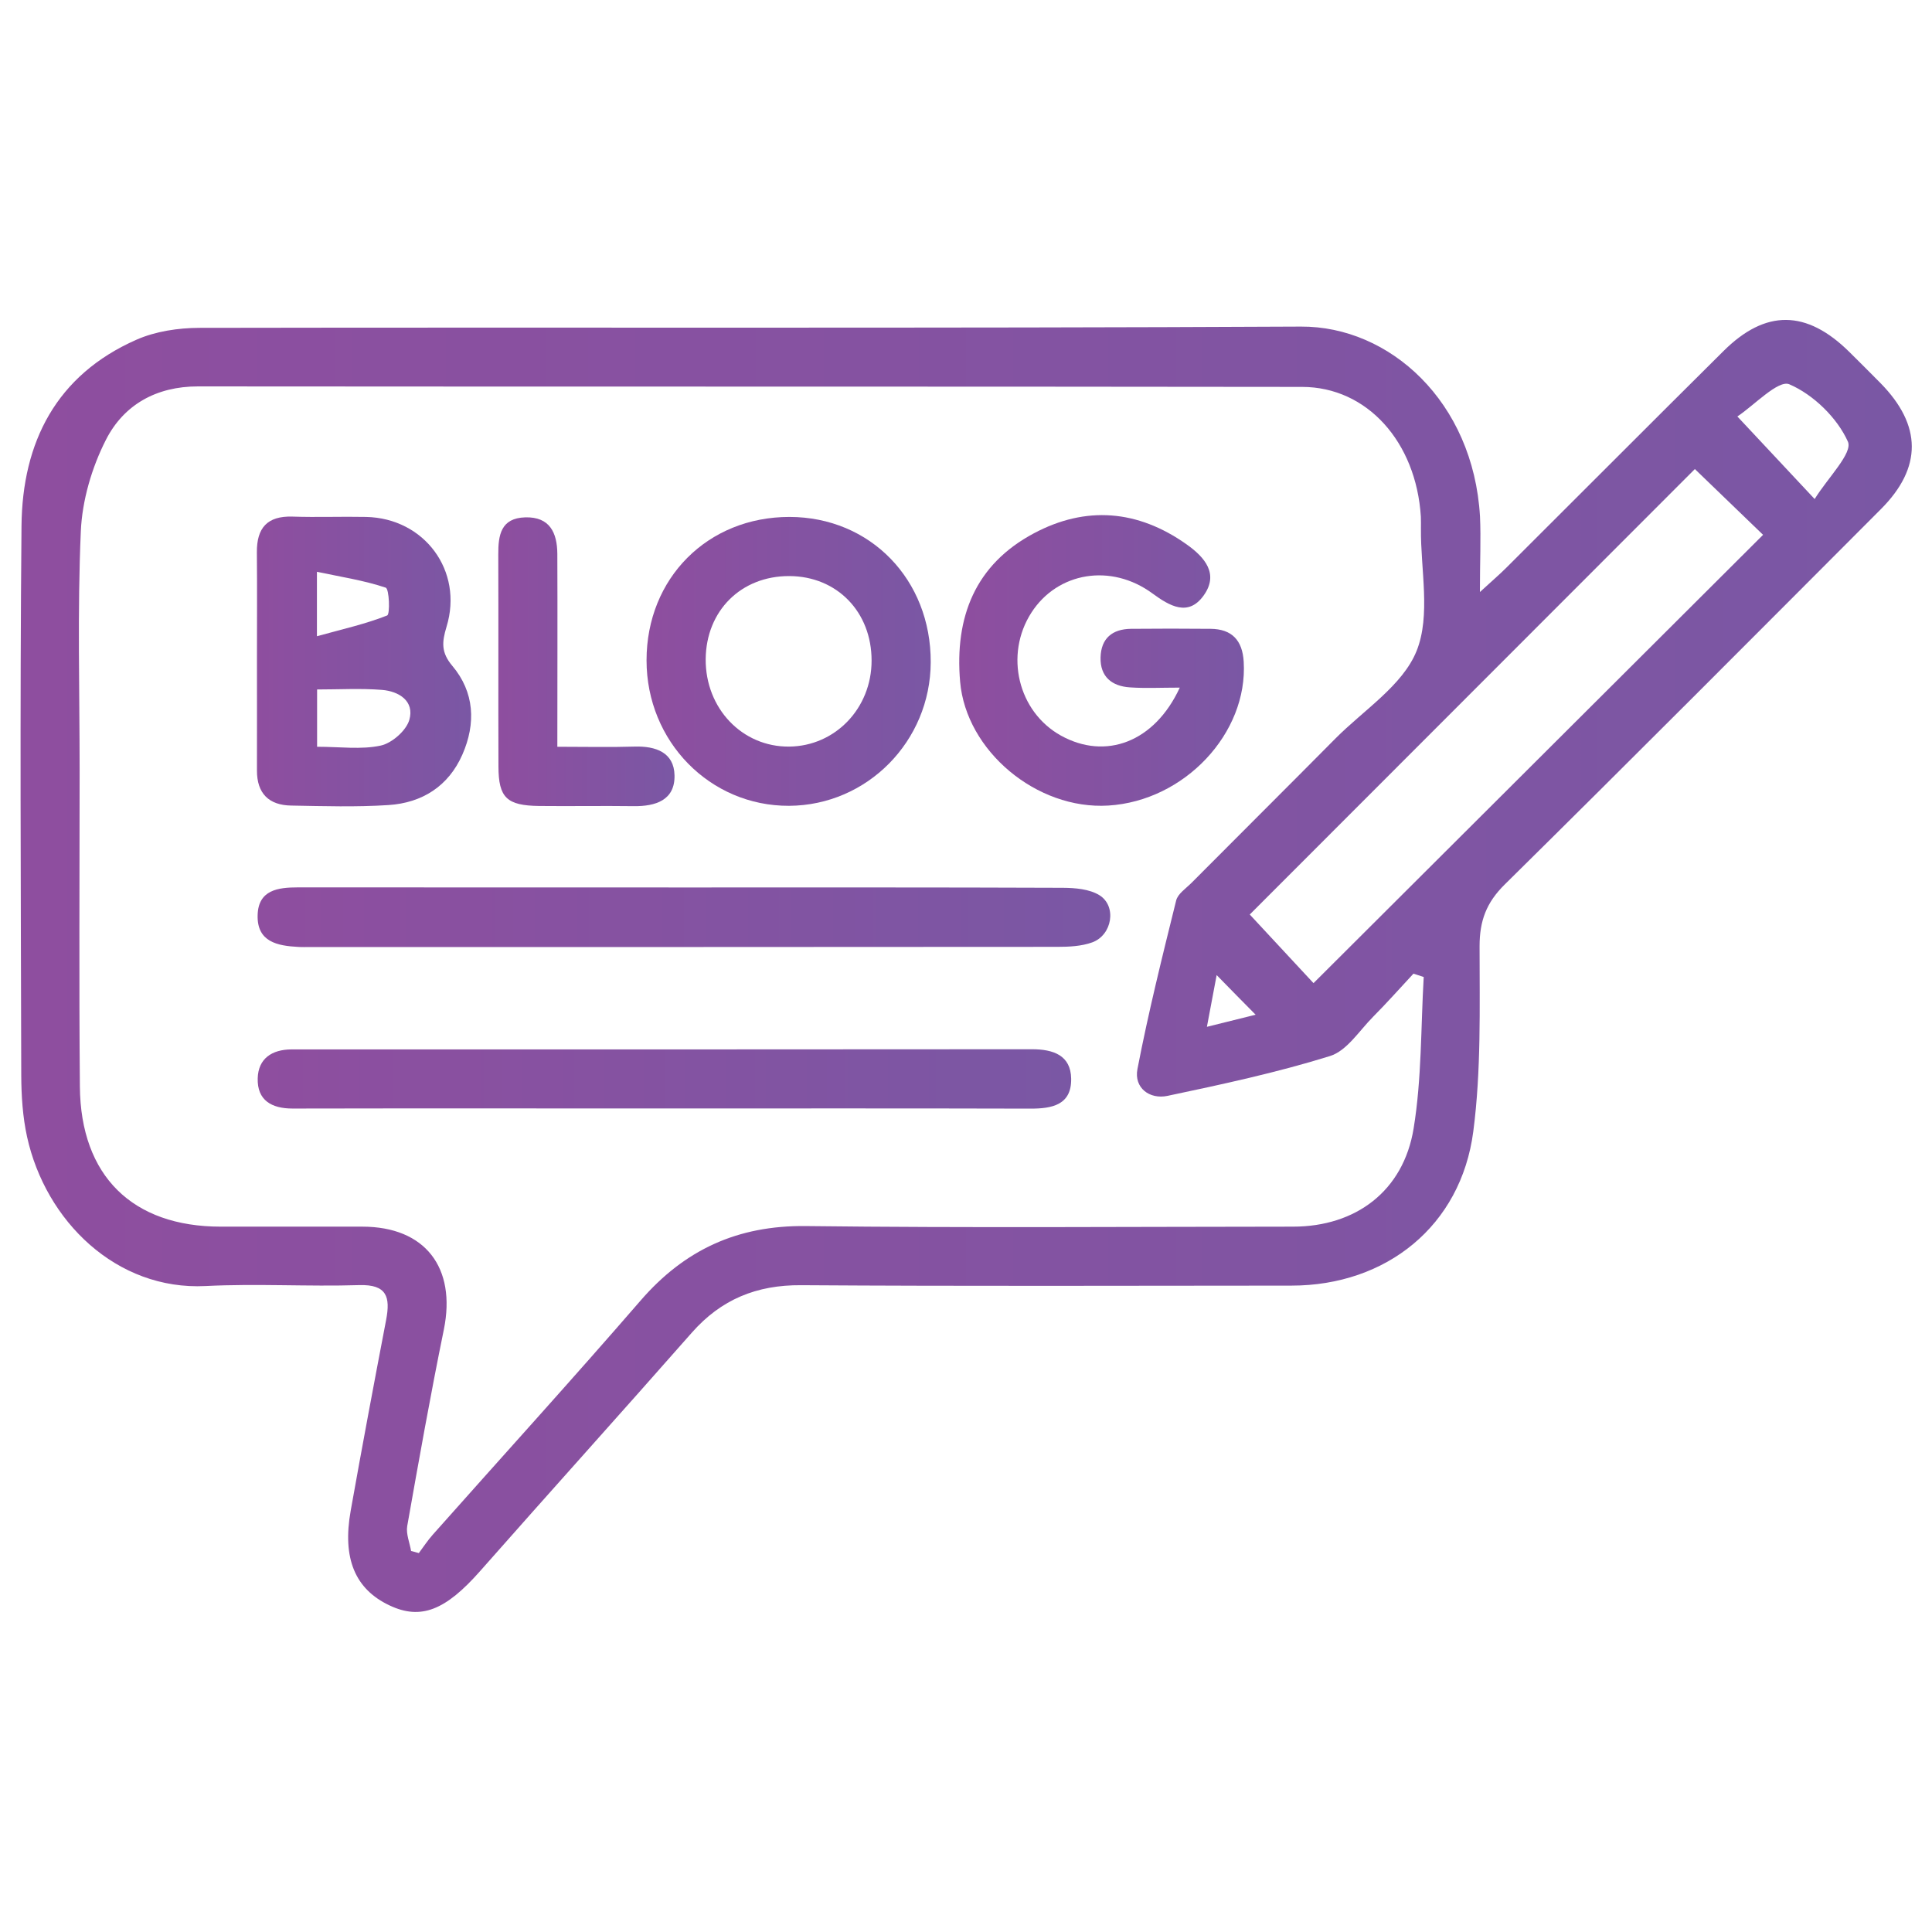 <svg xmlns="http://www.w3.org/2000/svg" xmlns:xlink="http://www.w3.org/1999/xlink" id="Layer_1" x="0px" y="0px" viewBox="0 0 230 230" style="enable-background:new 0 0 230 230;" xml:space="preserve"><style type="text/css">	.st0{fill:url(#SVGID_1_);}	.st1{fill:url(#SVGID_2_);}	.st2{fill:url(#SVGID_3_);}	.st3{fill:url(#SVGID_4_);}	.st4{fill:url(#SVGID_5_);}	.st5{fill:url(#SVGID_6_);}	.st6{fill:url(#SVGID_7_);}</style><g>	<g>		<linearGradient id="SVGID_1_" gradientUnits="userSpaceOnUse" x1="2.419" y1="115" x2="227.581" y2="115">			<stop offset="6.926126e-08" style="stop-color:#8E4E9F"></stop>			<stop offset="1" style="stop-color:#7A57A4"></stop>		</linearGradient>		<path class="st0" d="M176.18,70.48c1.47-1.35,2.33-2.08,3.12-2.87c8.63-8.6,17.23-17.24,25.88-25.82   c5.02-4.99,9.88-4.92,14.97,0.1c1.25,1.23,2.49,2.48,3.73,3.73c4.92,5.01,4.97,10.05,0.04,14.99   c-14.9,14.93-29.78,29.88-44.79,44.69c-2.19,2.16-2.99,4.33-2.99,7.35c0,7.36,0.2,14.79-0.75,22.06   c-1.47,11.23-10.35,18.34-21.65,18.34c-19.46,0.01-38.91,0.08-58.37-0.05c-5.3-0.04-9.52,1.69-13.01,5.65   c-8.36,9.5-16.83,18.89-25.2,28.38c-4.12,4.67-7.05,5.86-10.79,4.09c-4.09-1.93-5.64-5.57-4.62-11.28   c1.35-7.58,2.77-15.15,4.22-22.72c0.51-2.69,0.11-4.23-3.21-4.13c-6.09,0.19-12.2-0.2-18.28,0.11   c-10.61,0.54-19.05-7.72-21.26-17.77c-0.52-2.38-0.68-4.87-0.69-7.31c-0.05-21.8-0.17-43.6,0.03-65.4   c0.09-9.96,4.13-17.97,13.69-22.18c2.27-1,4.97-1.4,7.48-1.41c43.72-0.08,87.44,0.07,131.15-0.15   c10.55-0.05,20.51,8.92,21.31,22.6C176.31,64.16,176.18,66.86,176.18,70.48z M169.49,116.31c-0.41-0.13-0.81-0.27-1.22-0.4   c-1.59,1.71-3.15,3.47-4.8,5.13c-1.65,1.66-3.13,4.06-5.14,4.68c-6.33,1.97-12.84,3.37-19.34,4.74c-2.14,0.45-4.01-0.96-3.58-3.19   c1.3-6.74,2.96-13.41,4.61-20.07c0.2-0.8,1.16-1.43,1.82-2.09c5.7-5.73,11.43-11.43,17.12-17.17c3.38-3.41,8.02-6.33,9.68-10.44   c1.71-4.25,0.47-9.68,0.52-14.59c0-0.47,0.01-0.94-0.01-1.41c-0.56-8.89-6.4-15.43-14.13-15.44C111.21,46,67.39,46.04,23.57,46   c-4.97,0-8.83,2.19-10.95,6.34c-1.69,3.31-2.84,7.23-3,10.94c-0.41,9.47-0.14,18.98-0.14,28.47c0,12.54-0.08,25.07,0.03,37.61   c0.09,10.64,6.26,16.67,16.78,16.67c5.62,0,11.25-0.01,16.87,0c7.45,0.01,11.18,4.87,9.68,12.25c-1.59,7.77-2.98,15.58-4.36,23.39   c-0.16,0.93,0.29,1.98,0.46,2.97c0.31,0.08,0.62,0.16,0.92,0.25c0.56-0.74,1.06-1.52,1.67-2.2c8.24-9.28,16.6-18.47,24.72-27.85   c5.25-6.07,11.56-8.97,19.68-8.88c19.33,0.23,38.67,0.08,58,0.07c7.47,0,13.15-4.24,14.36-11.7   C169.26,128.4,169.14,122.32,169.49,116.31z M201.77,55.84c-17.79,17.8-35.56,35.58-52.99,53.03c2.57,2.76,5.32,5.73,7.59,8.17   c17.88-17.83,35.66-35.56,53.52-53.37C207.32,61.19,204.55,58.52,201.77,55.84z M216.03,59.41c1.55-2.51,4.56-5.48,3.96-6.83   c-1.27-2.84-4.11-5.6-6.97-6.83c-1.32-0.57-4.22,2.53-6.19,3.83C210.06,53.04,212.74,55.9,216.03,59.41z M144.84,116.08   c-0.43,2.28-0.76,4.03-1.16,6.16c2.29-0.57,3.91-0.97,5.8-1.44C147.87,119.18,146.56,117.84,144.84,116.08z"></path>		<linearGradient id="SVGID_2_" gradientUnits="userSpaceOnUse" x1="30.671" y1="109.198" x2="132.176" y2="109.198">			<stop offset="6.926126e-08" style="stop-color:#8E4E9F"></stop>			<stop offset="1" style="stop-color:#7A57A4"></stop>		</linearGradient>		<path class="st1" d="M81.53,105.65c15,0,30-0.02,45.01,0.04c1.46,0.01,3.15,0.15,4.34,0.88c2.1,1.3,1.53,4.76-0.86,5.62   c-1.28,0.46-2.75,0.53-4.13,0.53c-29.65,0.03-59.3,0.02-88.96,0.02c-0.47,0-0.94,0.02-1.41-0.01c-2.5-0.13-4.93-0.6-4.85-3.77   c0.07-3.02,2.43-3.32,4.8-3.32C50.83,105.65,66.18,105.65,81.53,105.65z"></path>		<linearGradient id="SVGID_3_" gradientUnits="userSpaceOnUse" x1="30.678" y1="128.443" x2="127.523" y2="128.443">			<stop offset="6.926126e-08" style="stop-color:#8E4E9F"></stop>			<stop offset="1" style="stop-color:#7A57A4"></stop>		</linearGradient>		<path class="st2" d="M78.73,131.96c-14.63,0-29.27-0.02-43.9,0.01c-2.5,0-4.22-0.98-4.15-3.59c0.06-2.36,1.69-3.44,4.02-3.45   c0.23,0,0.47,0,0.7,0c29.15,0,58.3,0.01,87.45-0.02c2.53,0,4.63,0.71,4.67,3.51c0.05,3.13-2.28,3.57-4.89,3.56   C108,131.94,93.36,131.96,78.73,131.96z"></path>		<linearGradient id="SVGID_4_" gradientUnits="userSpaceOnUse" x1="30.584" y1="78.754" x2="56.09" y2="78.754">			<stop offset="6.926126e-08" style="stop-color:#8E4E9F"></stop>			<stop offset="1" style="stop-color:#7A57A4"></stop>		</linearGradient>		<path class="st3" d="M30.59,78.39c0-4.21,0.03-8.43-0.01-12.64c-0.02-2.89,1.22-4.34,4.23-4.25c2.92,0.1,5.85-0.02,8.78,0.04   c6.94,0.15,11.6,6.42,9.57,13.07c-0.55,1.82-0.67,3.05,0.69,4.66c2.64,3.13,2.82,6.86,1.2,10.55c-1.65,3.77-4.79,5.76-8.8,6.02   c-3.85,0.25-7.72,0.13-11.58,0.06c-2.66-0.04-4.09-1.44-4.08-4.18C30.6,87.29,30.59,82.84,30.59,78.39z M37.75,88.9   c2.74,0,5.25,0.36,7.57-0.14c1.34-0.29,3.04-1.78,3.41-3.06c0.64-2.24-1.24-3.41-3.27-3.57c-2.51-0.2-5.06-0.05-7.71-0.05   C37.75,84.46,37.75,86.42,37.75,88.9z M37.73,75.74c3.17-0.87,5.84-1.47,8.36-2.47c0.36-0.14,0.25-3.17-0.17-3.31   c-2.56-0.86-5.26-1.27-8.19-1.89C37.73,70.86,37.73,72.68,37.73,75.74z"></path>		<linearGradient id="SVGID_5_" gradientUnits="userSpaceOnUse" x1="114.209" y1="78.632" x2="148.097" y2="78.632">			<stop offset="6.926126e-08" style="stop-color:#8E4E9F"></stop>			<stop offset="1" style="stop-color:#7A57A4"></stop>		</linearGradient>		<path class="st4" d="M140.45,81.86c-2.26,0-4.11,0.1-5.94-0.03c-2.14-0.14-3.55-1.26-3.49-3.57c0.06-2.27,1.4-3.37,3.61-3.4   c3.16-0.03,6.32-0.03,9.48,0c2.56,0.02,3.8,1.38,3.95,3.91c0.52,8.51-7.05,16.58-16.12,17.13c-8.54,0.52-16.93-6.52-17.64-14.75   c-0.66-7.69,1.79-13.94,8.78-17.66c6.19-3.3,12.36-2.8,18.16,1.3c2.21,1.56,3.9,3.55,2.04,6.12c-1.82,2.52-4.02,1.25-6.08-0.26   c-4.92-3.62-11.3-2.56-14.42,2.29c-3.22,5.01-1.59,11.79,3.52,14.63C131.61,90.51,137.44,88.38,140.45,81.86z"></path>		<linearGradient id="SVGID_6_" gradientUnits="userSpaceOnUse" x1="76.974" y1="78.735" x2="110.807" y2="78.735">			<stop offset="6.926126e-08" style="stop-color:#8E4E9F"></stop>			<stop offset="1" style="stop-color:#7A57A4"></stop>		</linearGradient>		<path class="st5" d="M93.99,61.54c9.61,0.01,16.85,7.45,16.81,17.3c-0.03,9.41-7.57,17.04-16.86,17.09   c-9.42,0.04-16.97-7.66-16.97-17.32C76.97,68.83,84.25,61.53,93.99,61.54z M93.97,68.58c-5.74-0.02-9.91,4.12-9.96,9.89   c-0.04,5.87,4.36,10.47,9.95,10.41c5.48-0.06,9.8-4.57,9.8-10.23C103.77,72.85,99.64,68.6,93.97,68.58z"></path>		<linearGradient id="SVGID_7_" gradientUnits="userSpaceOnUse" x1="59.308" y1="78.767" x2="80.297" y2="78.767">			<stop offset="6.926126e-08" style="stop-color:#8E4E9F"></stop>			<stop offset="1" style="stop-color:#7A57A4"></stop>		</linearGradient>		<path class="st6" d="M66.35,88.9c3.38,0,6.28,0.07,9.18-0.02c2.54-0.08,4.71,0.7,4.77,3.41c0.07,2.97-2.25,3.72-4.89,3.68   c-3.74-0.05-7.48,0.02-11.22-0.02c-3.86-0.05-4.84-0.98-4.85-4.7c-0.03-8.42,0.01-16.84-0.02-25.25c-0.01-2.31,0.31-4.32,3.2-4.41   c2.95-0.09,3.81,1.86,3.83,4.34C66.38,73.39,66.35,80.86,66.35,88.9z"></path>	</g></g></svg>